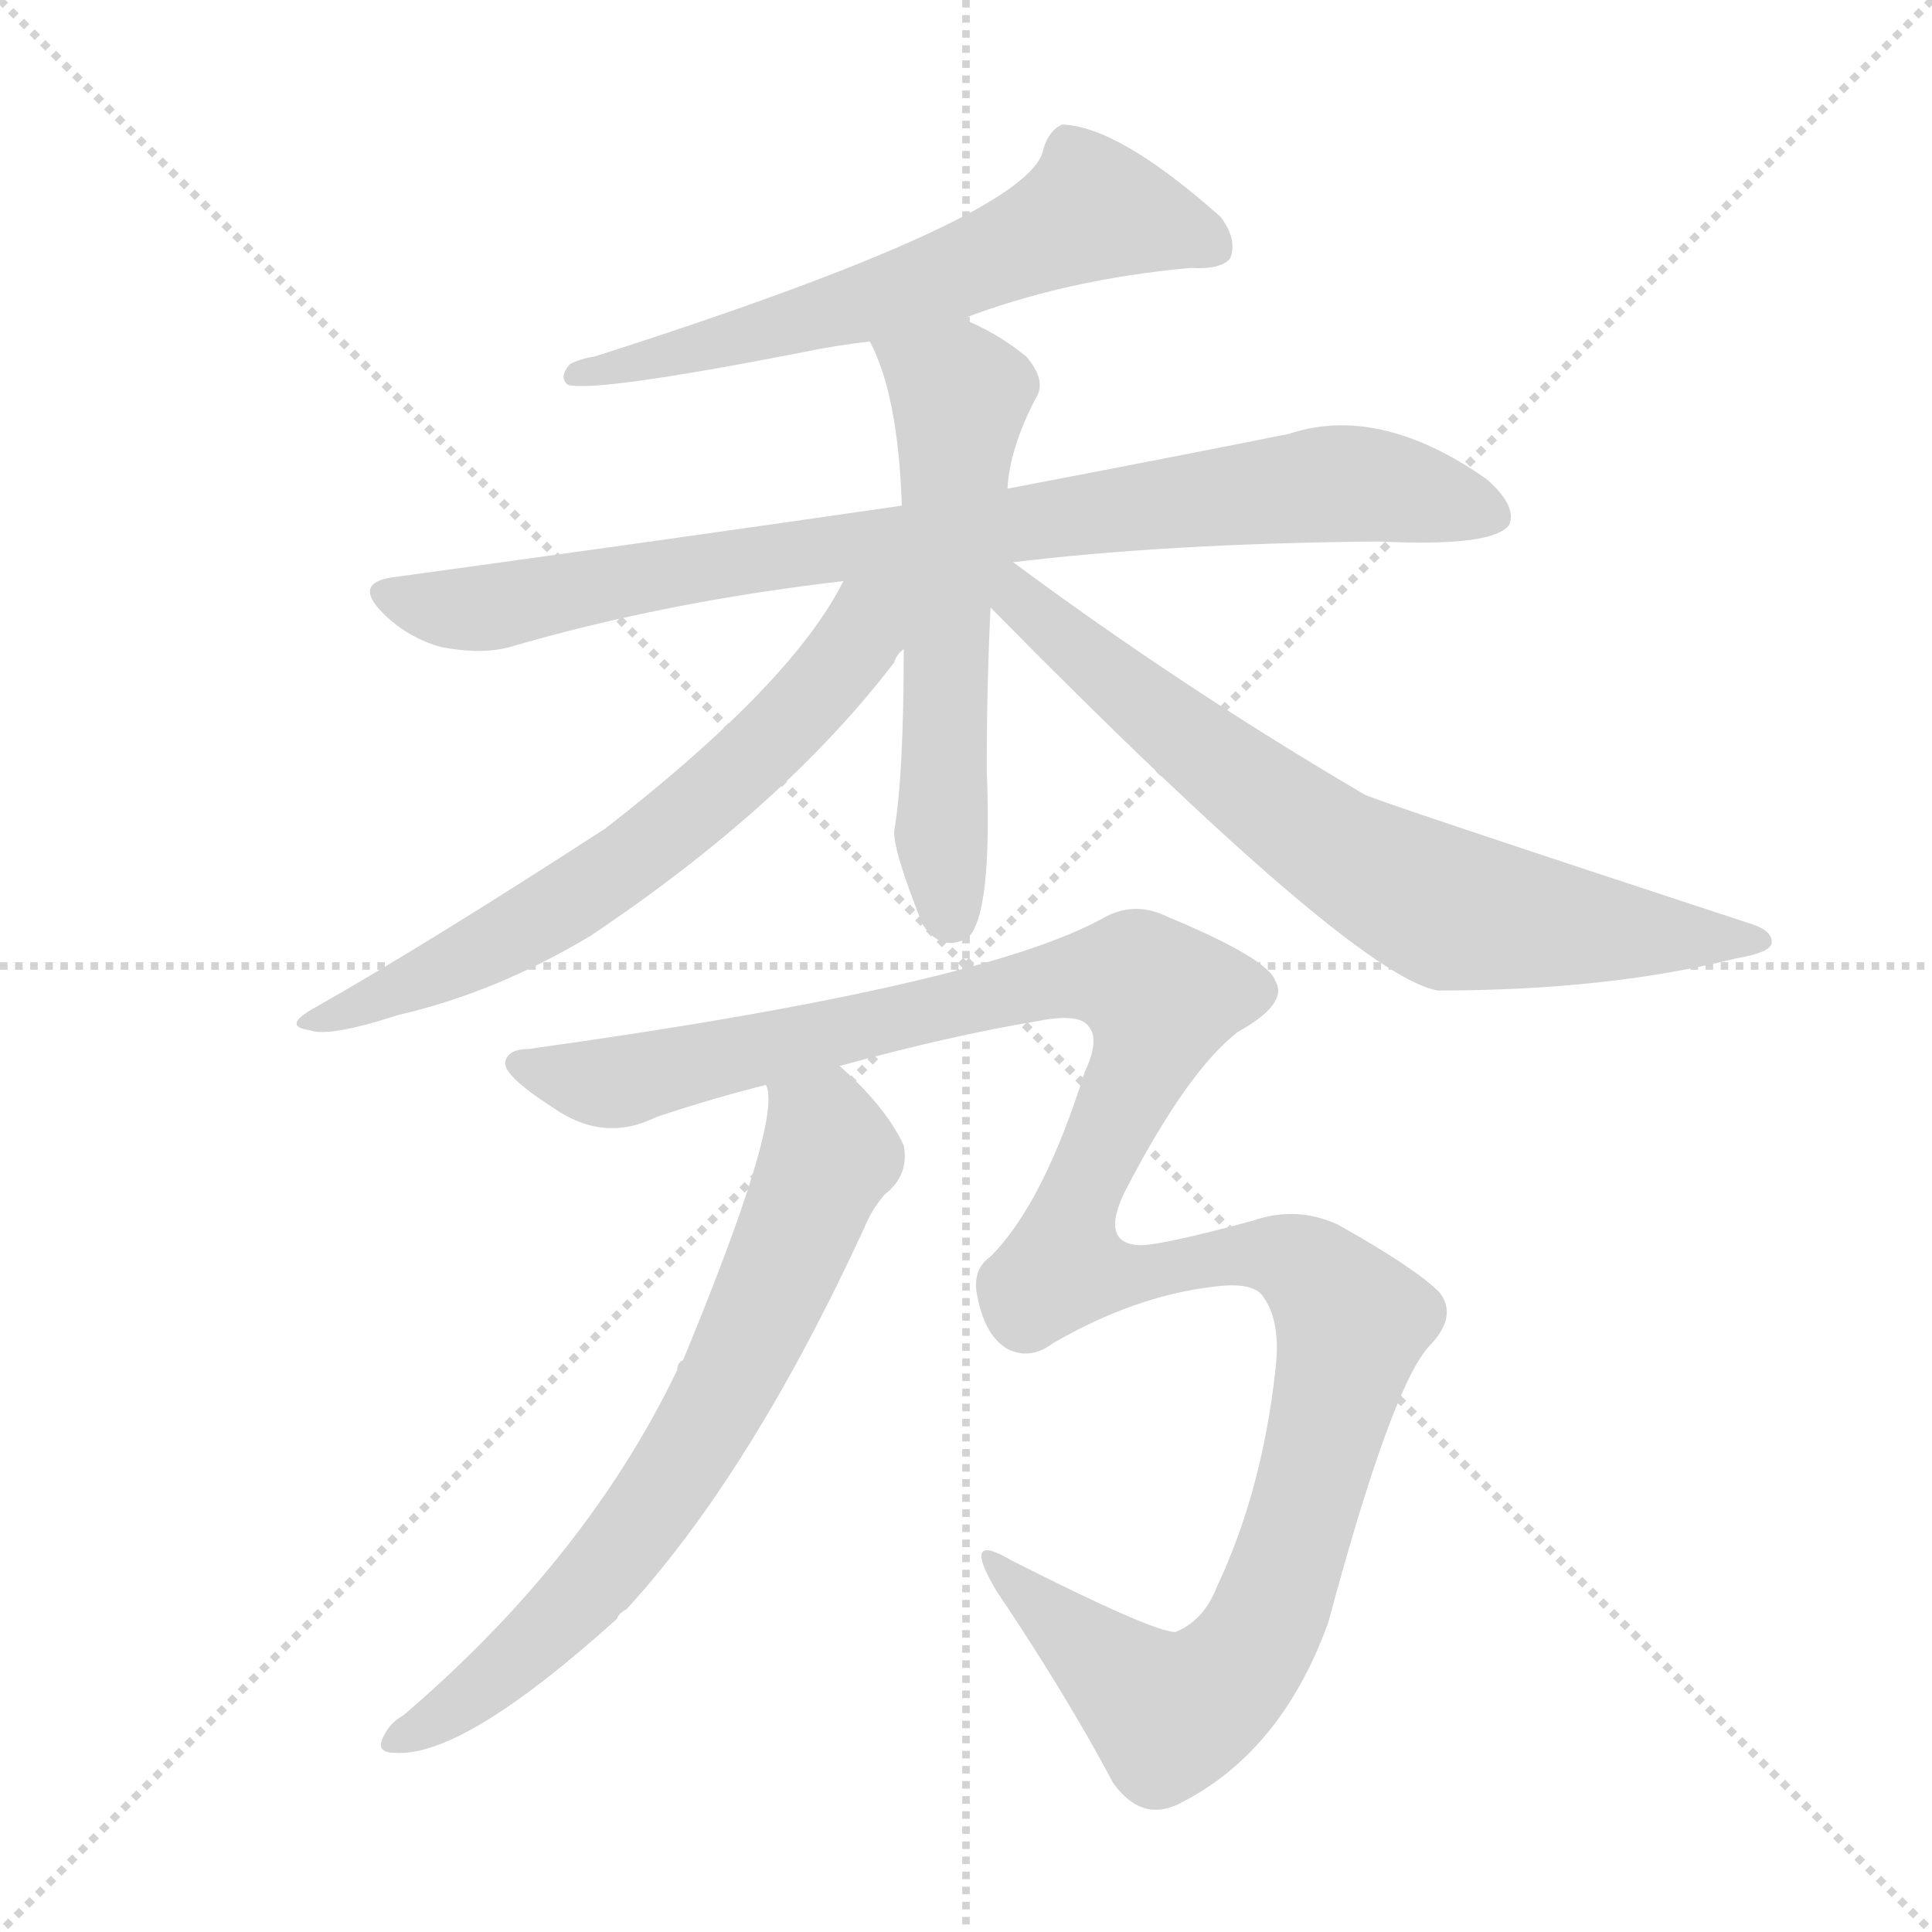 <svg version="1.1" viewBox="0 0 1024 1024" xmlns="http://www.w3.org/2000/svg">
  <g stroke="lightgray" stroke-dasharray="1,1" stroke-width="1" transform="scale(4, 4)">
    <line x1="0" y1="0" x2="256" y2="256"></line>
    <line x1="256" y1="0" x2="0" y2="256"></line>
    <line x1="128" y1="0" x2="128" y2="256"></line>
    <line x1="0" y1="128" x2="256" y2="128"></line>
  </g>
  <g transform="scale(1, -1) translate(0, -900)">
    <style type="text/css">
      
        @keyframes keyframes0 {
          from {
            stroke: blue;
            stroke-dashoffset: 614;
            stroke-width: 128;
          }
          67% {
            animation-timing-function: step-end;
            stroke: blue;
            stroke-dashoffset: 0;
            stroke-width: 128;
          }
          to {
            stroke: black;
            stroke-width: 1024;
          }
        }
        #make-me-a-hanzi-animation-0 {
          animation: keyframes0 0.75s both;
          animation-delay: 0s;
          animation-timing-function: linear;
        }
      
        @keyframes keyframes1 {
          from {
            stroke: blue;
            stroke-dashoffset: 849;
            stroke-width: 128;
          }
          73% {
            animation-timing-function: step-end;
            stroke: blue;
            stroke-dashoffset: 0;
            stroke-width: 128;
          }
          to {
            stroke: black;
            stroke-width: 1024;
          }
        }
        #make-me-a-hanzi-animation-1 {
          animation: keyframes1 0.941s both;
          animation-delay: 0.75s;
          animation-timing-function: linear;
        }
      
        @keyframes keyframes2 {
          from {
            stroke: blue;
            stroke-dashoffset: 583;
            stroke-width: 128;
          }
          65% {
            animation-timing-function: step-end;
            stroke: blue;
            stroke-dashoffset: 0;
            stroke-width: 128;
          }
          to {
            stroke: black;
            stroke-width: 1024;
          }
        }
        #make-me-a-hanzi-animation-2 {
          animation: keyframes2 0.724s both;
          animation-delay: 1.691s;
          animation-timing-function: linear;
        }
      
        @keyframes keyframes3 {
          from {
            stroke: blue;
            stroke-dashoffset: 643;
            stroke-width: 128;
          }
          68% {
            animation-timing-function: step-end;
            stroke: blue;
            stroke-dashoffset: 0;
            stroke-width: 128;
          }
          to {
            stroke: black;
            stroke-width: 1024;
          }
        }
        #make-me-a-hanzi-animation-3 {
          animation: keyframes3 0.773s both;
          animation-delay: 2.415s;
          animation-timing-function: linear;
        }
      
        @keyframes keyframes4 {
          from {
            stroke: blue;
            stroke-dashoffset: 718;
            stroke-width: 128;
          }
          70% {
            animation-timing-function: step-end;
            stroke: blue;
            stroke-dashoffset: 0;
            stroke-width: 128;
          }
          to {
            stroke: black;
            stroke-width: 1024;
          }
        }
        #make-me-a-hanzi-animation-4 {
          animation: keyframes4 0.834s both;
          animation-delay: 3.188s;
          animation-timing-function: linear;
        }
      
        @keyframes keyframes5 {
          from {
            stroke: blue;
            stroke-dashoffset: 1285;
            stroke-width: 128;
          }
          81% {
            animation-timing-function: step-end;
            stroke: blue;
            stroke-dashoffset: 0;
            stroke-width: 128;
          }
          to {
            stroke: black;
            stroke-width: 1024;
          }
        }
        #make-me-a-hanzi-animation-5 {
          animation: keyframes5 1.296s both;
          animation-delay: 4.023s;
          animation-timing-function: linear;
        }
      
        @keyframes keyframes6 {
          from {
            stroke: blue;
            stroke-dashoffset: 693;
            stroke-width: 128;
          }
          69% {
            animation-timing-function: step-end;
            stroke: blue;
            stroke-dashoffset: 0;
            stroke-width: 128;
          }
          to {
            stroke: black;
            stroke-width: 1024;
          }
        }
        #make-me-a-hanzi-animation-6 {
          animation: keyframes6 0.814s both;
          animation-delay: 5.318s;
          animation-timing-function: linear;
        }
      
    </style>
    
      <path d="M 510 731 Q 565 752 631 758 Q 647 757 652 763 Q 656 773 647 785 Q 593 833 563 834 Q 556 831 553 821 Q 547 785 315 711 Q 308 710 302 707 Q 296 700 301 696 Q 316 692 424 713 Q 443 717 461 719 L 510 731 Z" fill="lightgray"></path>
    
      <path d="M 537 602 Q 619 612 731 613 Q 792 610 800 622 Q 804 632 788 646 Q 731 686 683 670 Q 623 658 534 641 L 478 632 Q 354 614 208 594 Q 187 591 203 575 Q 216 562 234 557 Q 255 553 270 557 Q 352 581 447 592 L 537 602 Z" fill="lightgray"></path>
    
      <path d="M 534 641 Q 535 662 549 689 Q 555 698 544 711 Q 528 724 510 731 C 483 743 449 746 461 719 Q 476 691 478 632 L 479 556 Q 479 489 474 460 Q 473 450 489 410 Q 499 395 513 403 Q 526 415 523 492 Q 523 537 525 578 L 534 641 Z" fill="lightgray"></path>
    
      <path d="M 447 592 Q 420 538 321 461 Q 227 400 167 366 Q 149 356 164 354 Q 174 350 211 362 Q 263 374 313 404 Q 416 473 474 549 Q 475 553 479 556 C 512 601 469 631 447 592 Z" fill="lightgray"></path>
    
      <path d="M 525 578 Q 717 383 762 375 Q 852 375 920 392 Q 938 395 939 400 Q 940 407 926 411 Q 725 477 723 479 Q 626 536 537 602 C 513 620 502 601 525 578 Z" fill="lightgray"></path>
    
      <path d="M 445 335 Q 503 351 551 359 Q 572 363 577 356 Q 583 349 575 332 Q 553 262 525 234 Q 515 227 518 213 Q 522 192 534 185 Q 546 179 558 188 Q 601 213 643 218 Q 665 221 670 212 Q 679 199 676 174 Q 669 110 645 59 Q 638 41 623 35 Q 611 35 536 73 Q 509 89 528 57 Q 565 2 590 -45 Q 605 -66 625 -56 Q 679 -29 704 40 Q 737 163 757 186 Q 773 202 763 215 Q 750 228 709 251 Q 687 261 664 253 Q 616 240 604 240 Q 583 241 596 268 Q 629 332 656 353 Q 683 368 676 380 Q 672 392 619 414 Q 601 423 584 413 Q 518 377 280 344 Q 270 344 268 338 Q 265 331 293 313 Q 320 294 348 308 Q 378 318 406 325 L 445 335 Z" fill="lightgray"></path>
    
      <path d="M 406 325 Q 415 307 362 179 Q 359 178 359 174 Q 311 74 214 -9 Q 207 -13 204 -19 Q 198 -29 209 -29 Q 245 -32 327 42 Q 328 45 332 47 Q 398 119 458 249 Q 462 259 469 267 Q 482 277 479 293 Q 469 314 445 335 C 423 356 404 355 406 325 Z" fill="lightgray"></path>
    
    
      <clipPath id="make-me-a-hanzi-clip-0">
        <path d="M 510 731 Q 565 752 631 758 Q 647 757 652 763 Q 656 773 647 785 Q 593 833 563 834 Q 556 831 553 821 Q 547 785 315 711 Q 308 710 302 707 Q 296 700 301 696 Q 316 692 424 713 Q 443 717 461 719 L 510 731 Z"></path>
      </clipPath>
      <path clip-path="url(#make-me-a-hanzi-clip-0)" d="M 644 769 L 579 789 L 462 740 L 304 701" fill="none" id="make-me-a-hanzi-animation-0" stroke-dasharray="486 972" stroke-linecap="round"></path>
    
      <clipPath id="make-me-a-hanzi-clip-1">
        <path d="M 537 602 Q 619 612 731 613 Q 792 610 800 622 Q 804 632 788 646 Q 731 686 683 670 Q 623 658 534 641 L 478 632 Q 354 614 208 594 Q 187 591 203 575 Q 216 562 234 557 Q 255 553 270 557 Q 352 581 447 592 L 537 602 Z"></path>
      </clipPath>
      <path clip-path="url(#make-me-a-hanzi-clip-1)" d="M 206 584 L 261 578 L 388 602 L 697 643 L 739 641 L 792 627" fill="none" id="make-me-a-hanzi-animation-1" stroke-dasharray="721 1442" stroke-linecap="round"></path>
    
      <clipPath id="make-me-a-hanzi-clip-2">
        <path d="M 534 641 Q 535 662 549 689 Q 555 698 544 711 Q 528 724 510 731 C 483 743 449 746 461 719 Q 476 691 478 632 L 479 556 Q 479 489 474 460 Q 473 450 489 410 Q 499 395 513 403 Q 526 415 523 492 Q 523 537 525 578 L 534 641 Z"></path>
      </clipPath>
      <path clip-path="url(#make-me-a-hanzi-clip-2)" d="M 468 716 L 509 691 L 499 454 L 505 413" fill="none" id="make-me-a-hanzi-animation-2" stroke-dasharray="455 910" stroke-linecap="round"></path>
    
      <clipPath id="make-me-a-hanzi-clip-3">
        <path d="M 447 592 Q 420 538 321 461 Q 227 400 167 366 Q 149 356 164 354 Q 174 350 211 362 Q 263 374 313 404 Q 416 473 474 549 Q 475 553 479 556 C 512 601 469 631 447 592 Z"></path>
      </clipPath>
      <path clip-path="url(#make-me-a-hanzi-clip-3)" d="M 471 589 L 427 526 L 336 445 L 266 402 L 198 367 L 169 359" fill="none" id="make-me-a-hanzi-animation-3" stroke-dasharray="515 1030" stroke-linecap="round"></path>
    
      <clipPath id="make-me-a-hanzi-clip-4">
        <path d="M 525 578 Q 717 383 762 375 Q 852 375 920 392 Q 938 395 939 400 Q 940 407 926 411 Q 725 477 723 479 Q 626 536 537 602 C 513 620 502 601 525 578 Z"></path>
      </clipPath>
      <path clip-path="url(#make-me-a-hanzi-clip-4)" d="M 533 594 L 543 577 L 681 468 L 763 420 L 933 401" fill="none" id="make-me-a-hanzi-animation-4" stroke-dasharray="590 1180" stroke-linecap="round"></path>
    
      <clipPath id="make-me-a-hanzi-clip-5">
        <path d="M 445 335 Q 503 351 551 359 Q 572 363 577 356 Q 583 349 575 332 Q 553 262 525 234 Q 515 227 518 213 Q 522 192 534 185 Q 546 179 558 188 Q 601 213 643 218 Q 665 221 670 212 Q 679 199 676 174 Q 669 110 645 59 Q 638 41 623 35 Q 611 35 536 73 Q 509 89 528 57 Q 565 2 590 -45 Q 605 -66 625 -56 Q 679 -29 704 40 Q 737 163 757 186 Q 773 202 763 215 Q 750 228 709 251 Q 687 261 664 253 Q 616 240 604 240 Q 583 241 596 268 Q 629 332 656 353 Q 683 368 676 380 Q 672 392 619 414 Q 601 423 584 413 Q 518 377 280 344 Q 270 344 268 338 Q 265 331 293 313 Q 320 294 348 308 Q 378 318 406 325 L 445 335 Z"></path>
      </clipPath>
      <path clip-path="url(#make-me-a-hanzi-clip-5)" d="M 276 337 L 326 326 L 573 383 L 602 382 L 613 374 L 606 337 L 566 247 L 566 227 L 604 224 L 657 236 L 693 228 L 716 197 L 693 103 L 666 30 L 639 1 L 620 -9 L 544 59 L 526 68" fill="none" id="make-me-a-hanzi-animation-5" stroke-dasharray="1157 2314" stroke-linecap="round"></path>
    
      <clipPath id="make-me-a-hanzi-clip-6">
        <path d="M 406 325 Q 415 307 362 179 Q 359 178 359 174 Q 311 74 214 -9 Q 207 -13 204 -19 Q 198 -29 209 -29 Q 245 -32 327 42 Q 328 45 332 47 Q 398 119 458 249 Q 462 259 469 267 Q 482 277 479 293 Q 469 314 445 335 C 423 356 404 355 406 325 Z"></path>
      </clipPath>
      <path clip-path="url(#make-me-a-hanzi-clip-6)" d="M 413 324 L 437 298 L 438 284 L 360 121 L 289 34 L 238 -8 L 213 -21" fill="none" id="make-me-a-hanzi-animation-6" stroke-dasharray="565 1130" stroke-linecap="round"></path>
    
  </g>
</svg>